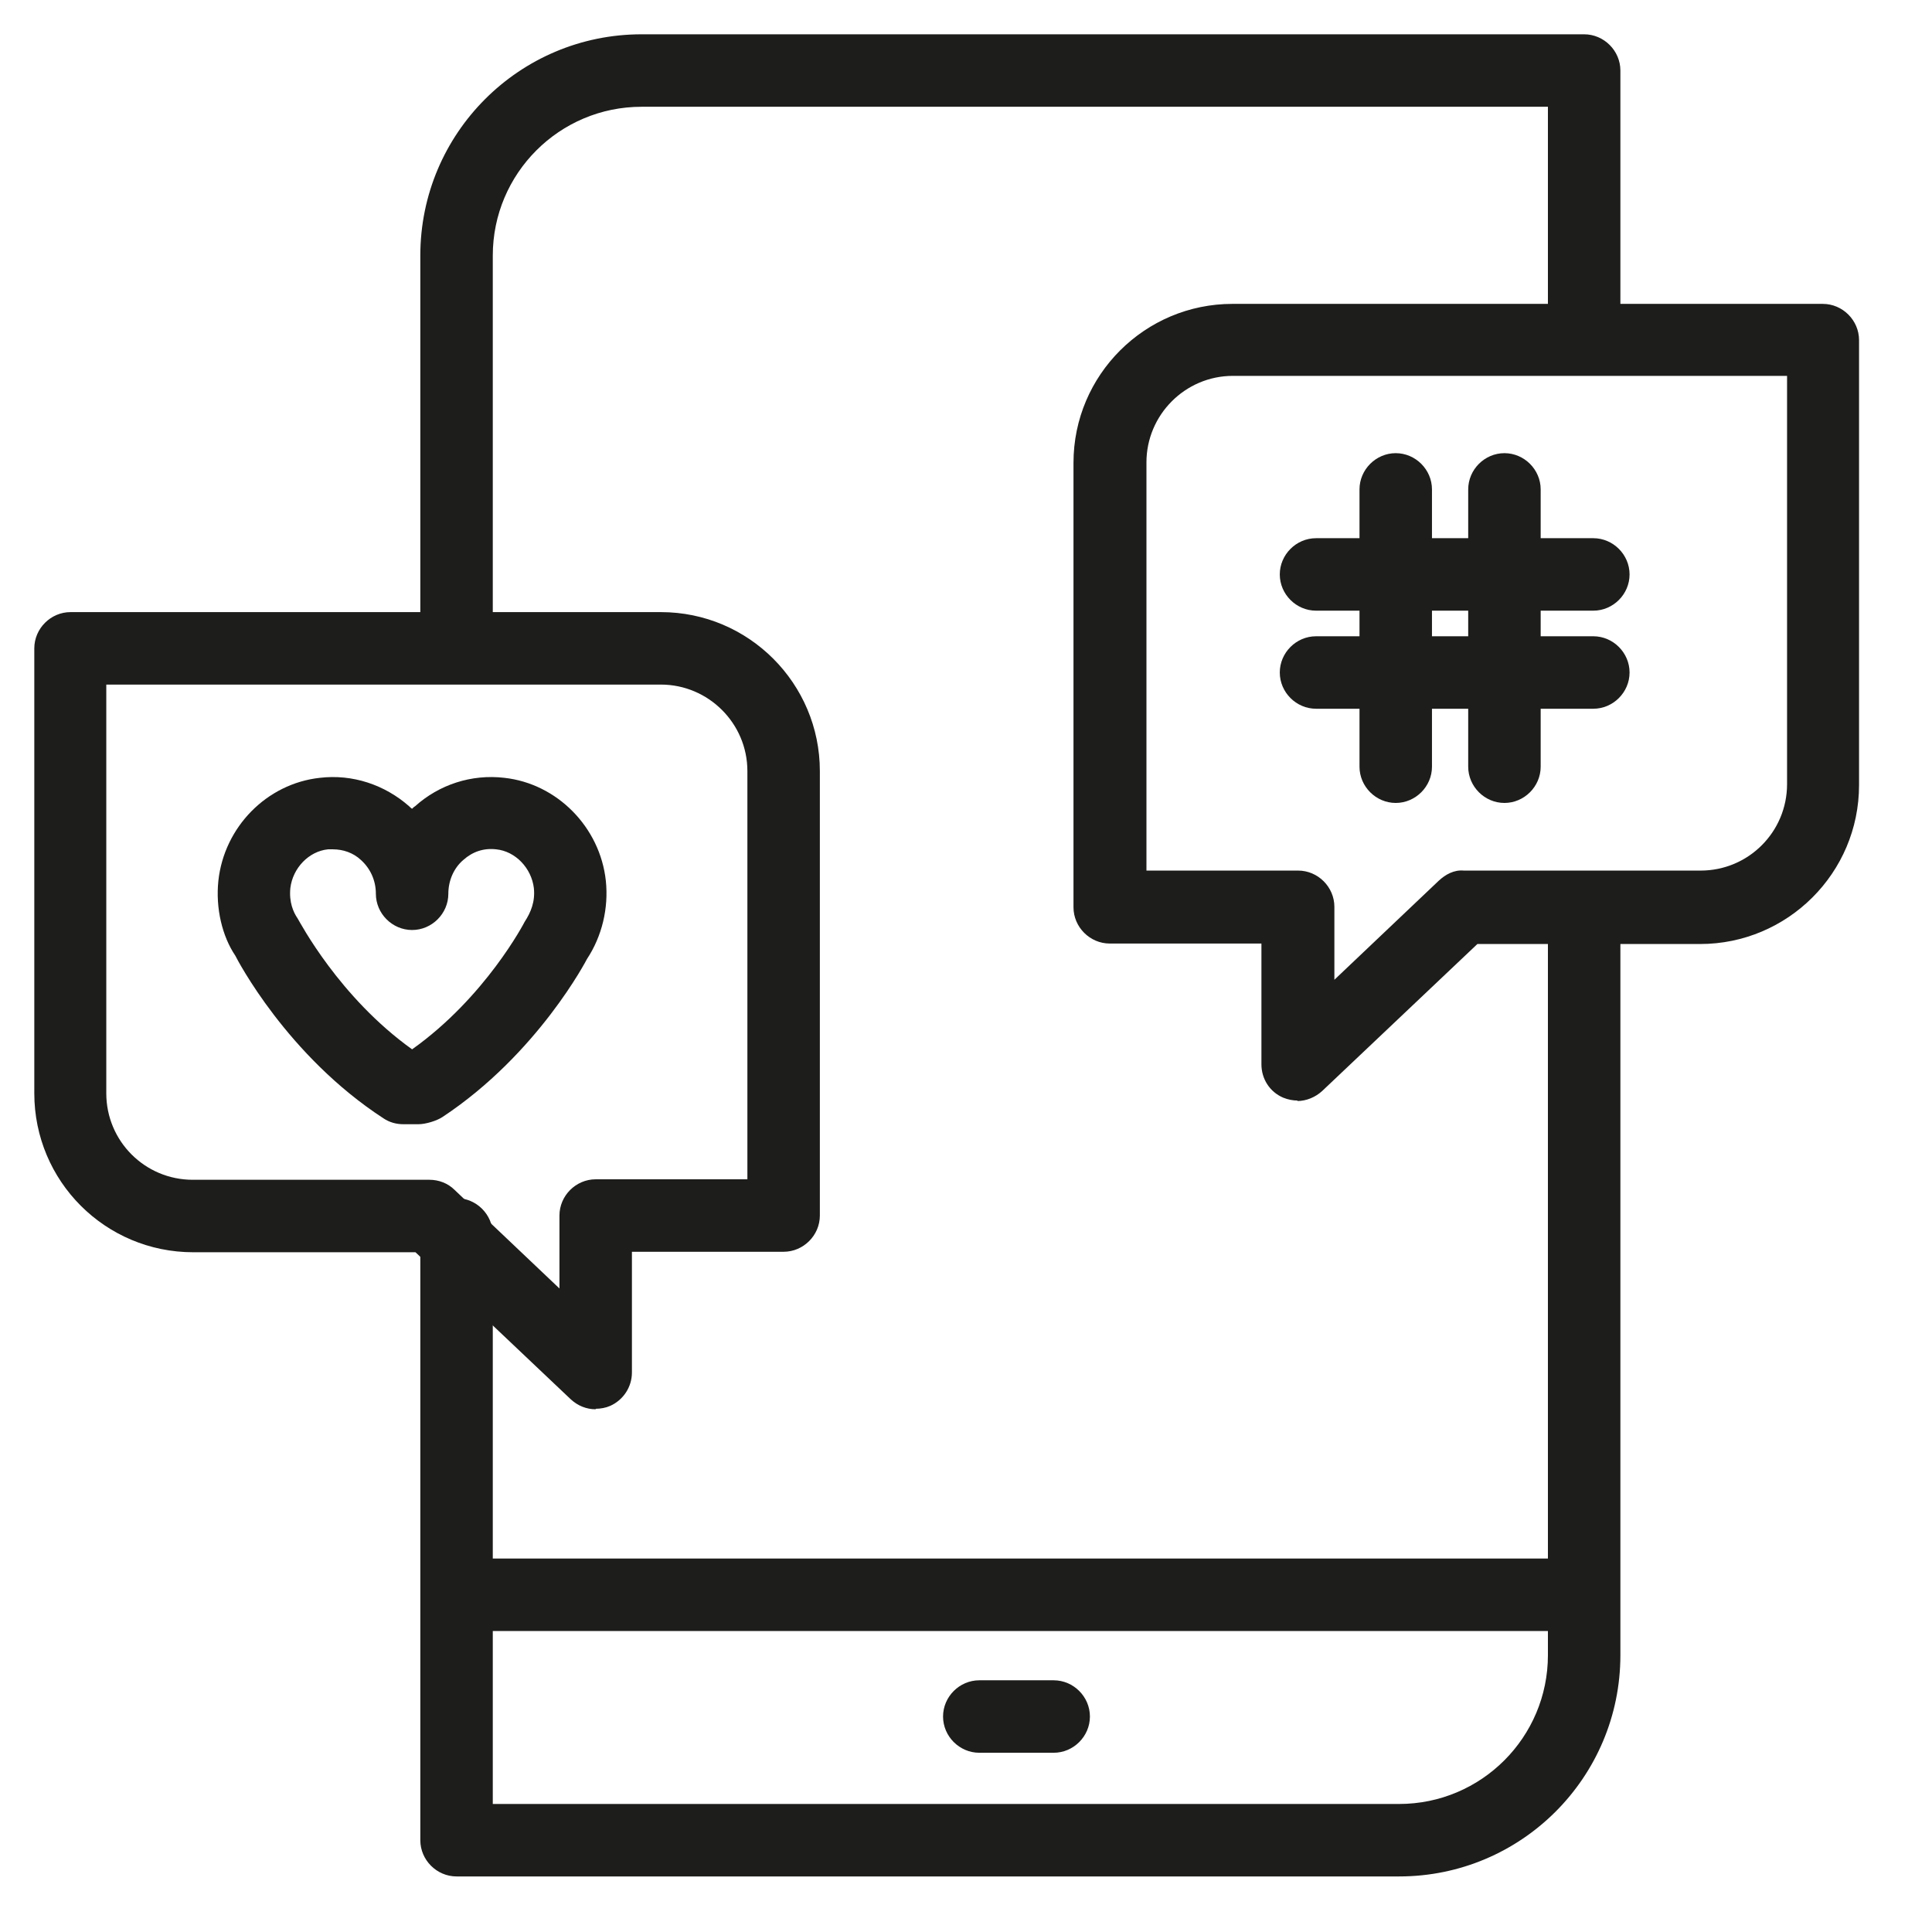 <?xml version="1.0" encoding="UTF-8"?>
<svg id="Ebene_1" data-name="Ebene 1" xmlns="http://www.w3.org/2000/svg" viewBox="0 0 39.99 39.99">
  <defs>
    <style>
      .cls-1 {
        fill: #1d1d1b;
      }
    </style>
  </defs>
  <path class="cls-1" d="M9.45,14.01c-.41,0-.75-.34-.75-.75v-7.97c0-2.53,2.05-4.58,4.58-4.58h19.51c.41,0,.75.34.75.75v5.24c0,.41-.34.75-.75.75s-.75-.34-.75-.75V2.21H13.28c-1.7,0-3.08,1.38-3.08,3.08v7.97c0,.41-.34.75-.75.75Z"/>
  <path class="cls-1" d="M28.96,38.84H9.45c-.41,0-.75-.34-.75-.75v-12.54c0-.41.34-.75.75-.75s.75.34.75.75v11.79h18.76c1.7,0,3.08-1.38,3.08-3.08v-15.39c0-.41.34-.75.75-.75s.75.34.75.75v15.39c0,2.53-2.05,4.58-4.58,4.58Z"/>
  <path class="cls-1" d="M26.86,22.78c-.1,0-.2-.02-.3-.06-.28-.12-.45-.39-.45-.69v-2.5h-3.14c-.41,0-.75-.34-.75-.75v-9.2c0-1.82,1.48-3.29,3.29-3.29h12.22c.41,0,.75.34.75.75v9.21c0,1.82-1.48,3.29-3.29,3.29h-4.61s-3.21,3.04-3.21,3.04c-.14.13-.33.21-.52.21ZM23.73,18.02h3.14c.41,0,.75.34.75.75v1.51l2.16-2.05c.14-.13.32-.23.52-.21h4.9c.99,0,1.79-.8,1.79-1.79V7.78h-11.47c-.99,0-1.79.81-1.79,1.79v8.45Z"/>
  <path class="cls-1" d="M28.89,16.62c-.41,0-.75-.34-.75-.75v-5.74c0-.41.34-.75.75-.75s.75.34.75.75v5.74c0,.41-.34.75-.75.75Z"/>
  <path class="cls-1" d="M31.14,16.62c-.41,0-.75-.34-.75-.75v-5.74c0-.41.34-.75.75-.75s.75.34.75.75v5.74c0,.41-.34.75-.75.75Z"/>
  <path class="cls-1" d="M32.98,12.64h-5.74c-.41,0-.75-.34-.75-.75s.34-.75.75-.75h5.74c.41,0,.75.34.75.75s-.34.75-.75.75Z"/>
  <path class="cls-1" d="M32.98,14.67h-5.74c-.41,0-.75-.34-.75-.75s.34-.75.75-.75h5.74c.41,0,.75.34.75.75s-.34.75-.75.75Z"/>
  <path class="cls-1" d="M12.33,29.17c-.19,0-.37-.07-.52-.21l-3.03-2.87h0l-.18-.17H4c-1.82,0-3.29-1.47-3.29-3.29v-9.21c0-.41.34-.75.75-.75h12.22c1.82,0,3.29,1.48,3.29,3.29v9.2c0,.41-.34.75-.75.75h-3.14v2.5c0,.3-.18.57-.45.69-.09.04-.2.06-.3.06ZM9.82,25l1.76,1.67v-1.51c0-.41.34-.75.75-.75h3.14v-8.45c0-.99-.81-1.79-1.79-1.79H2.2v8.46c0,.99.8,1.79,1.79,1.79h4.9s0,0,0,0c.19,0,.38.07.52.21l.4.38Z"/>
  <path class="cls-1" d="M8.66,23.27h-.31c-.15,0-.29-.04-.41-.12-2-1.3-3.03-3.29-3.07-3.37-.27-.4-.41-.98-.35-1.55.12-1.11,1-2.01,2.1-2.13.67-.08,1.34.14,1.85.59.02.02.04.04.06.05.02-.02.04-.04.06-.05.5-.45,1.17-.67,1.85-.59,1.09.12,1.98,1.02,2.1,2.13.06.57-.08,1.15-.39,1.62,0,0-1.01,1.96-2.99,3.27-.12.08-.35.15-.5.15ZM6.89,17.58s-.07,0-.1,0c-.4.04-.73.39-.78.8-.03.29.06.5.15.63.05.08.86,1.63,2.37,2.71,1.52-1.08,2.32-2.62,2.33-2.64.13-.2.22-.42.19-.7-.05-.41-.38-.76-.78-.8-.26-.03-.49.05-.68.22-.2.17-.31.43-.31.7,0,.41-.34.75-.75.75s-.75-.34-.75-.75c0-.27-.11-.52-.31-.7-.16-.15-.37-.22-.58-.22Z"/>
  <path class="cls-1" d="M32.22,33.76H9.67c-.41,0-.75-.34-.75-.75s.34-.75.75-.75h22.55c.41,0,.75.34.75.75s-.34.75-.75.75Z"/>
  <path class="cls-1" d="M21.81,36.28h-1.54c-.41,0-.75-.34-.75-.75s.34-.75.75-.75h1.54c.41,0,.75.34.75.75s-.34.75-.75.75Z"/>
</svg>